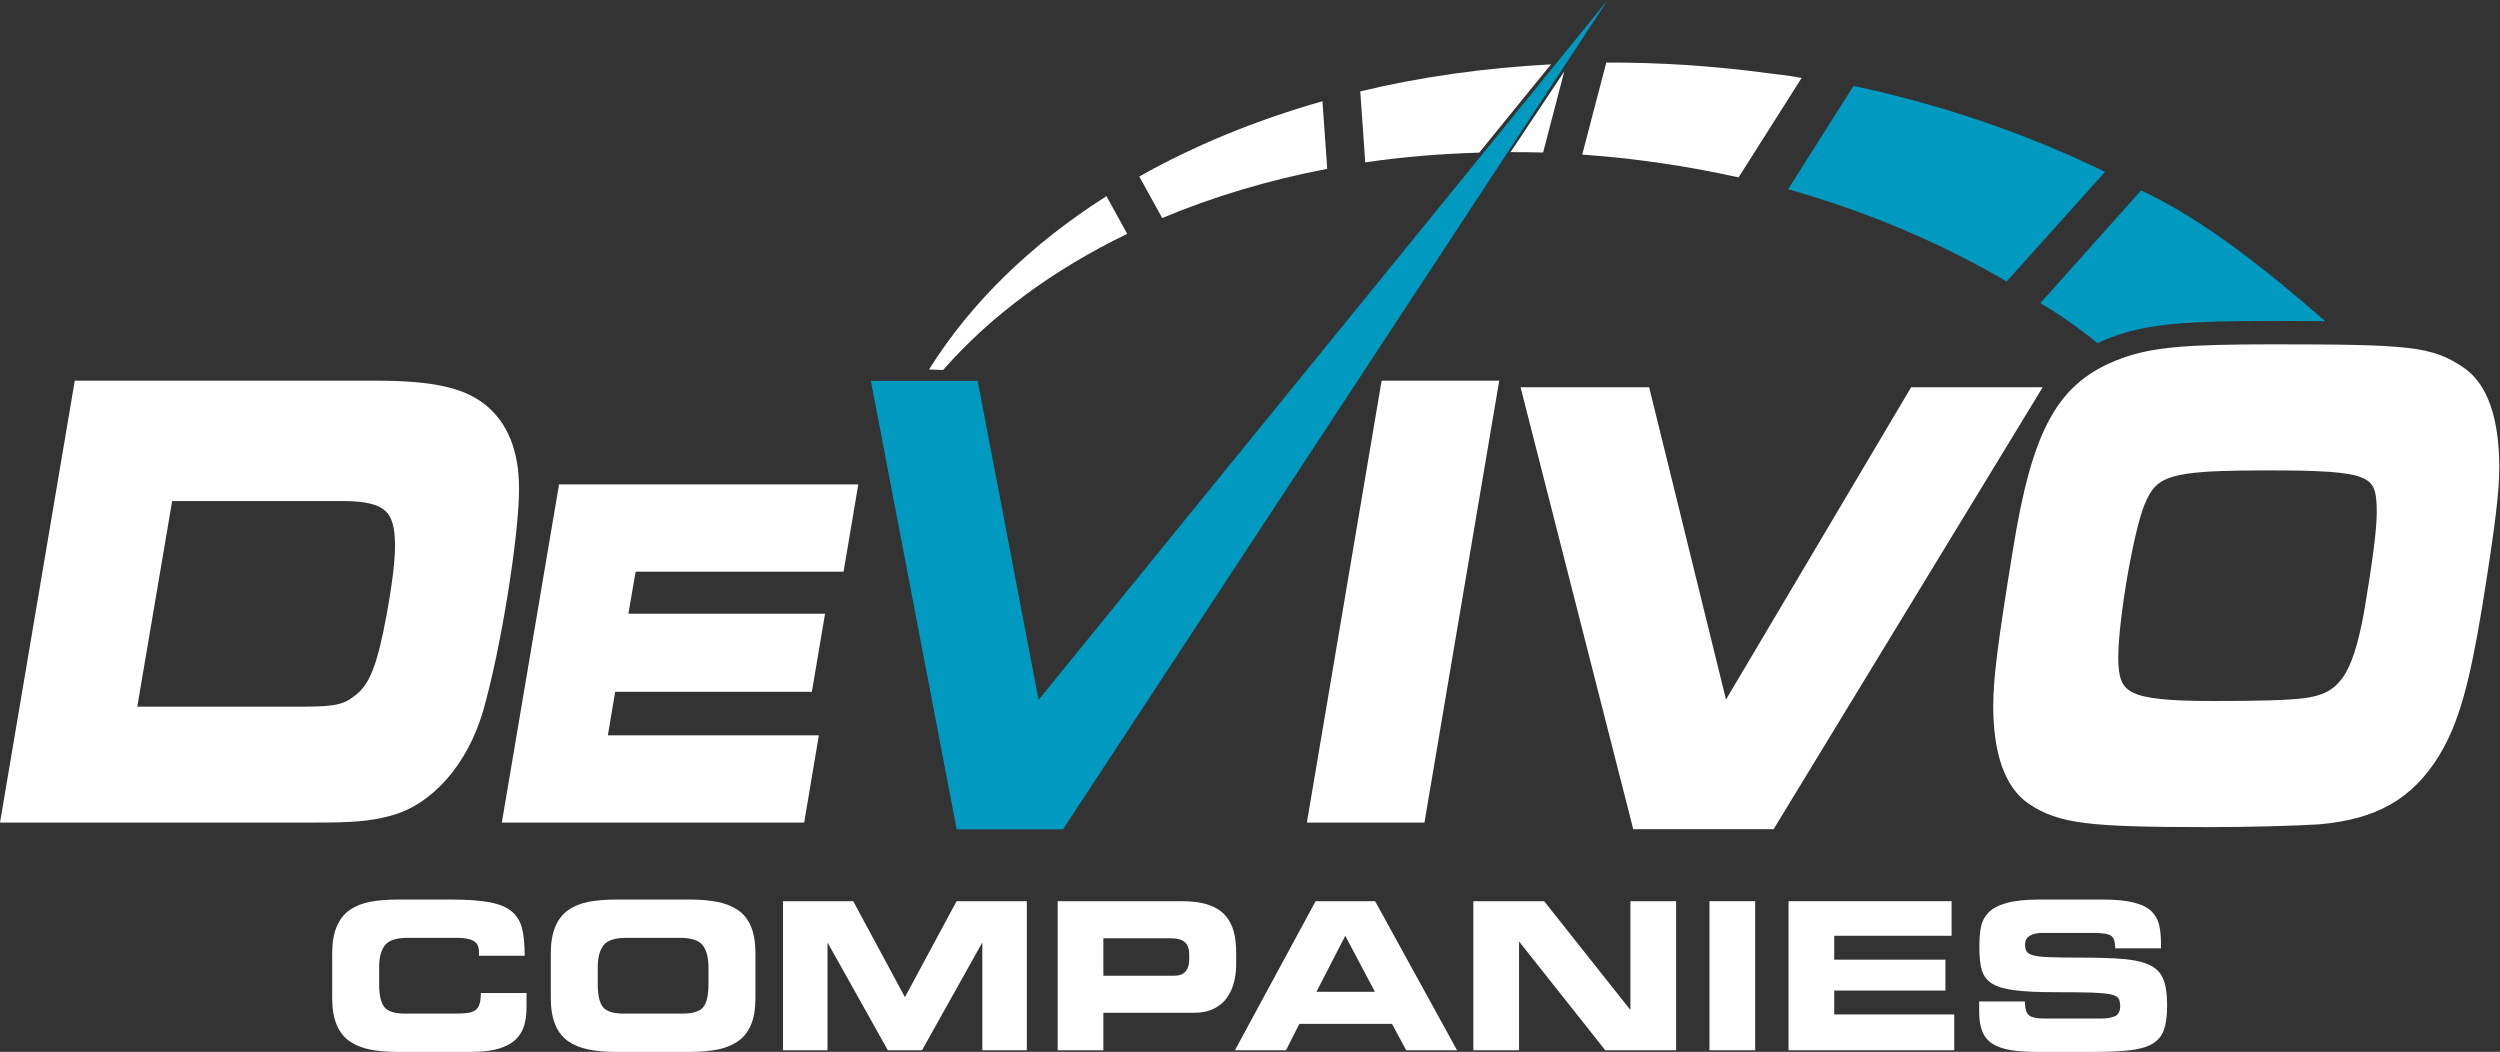 <?xml version="1.0" encoding="UTF-8"?>
<svg version="1.1" viewBox="0 0 1119 470.83" xmlns="http://www.w3.org/2000/svg">
 <rect x="0" y="0" width="1119" height="470.83" fill="#333333" stroke="none"/>
 <defs>
  <clipPath id="clipPath838">
   <path d="M 0,353.119 H 839.221 V 0 H 0 Z"/>
  </clipPath>
  <clipPath id="clipPath880">
   <path d="M 0,353.119 H 839.221 V 0 H 0 Z"/>
  </clipPath>
 </defs>
 <g transform="matrix(1.333 0 0 -1.333 0 470.83)">
  <g clip-path="url(#clipPath838)">
   <g transform="translate(111.54 33.044)">
    <path d="m0 0c0 3.595 0.495 6.578 1.486 8.952 0.991 2.373 2.42 4.228 4.286 5.565 1.867 1.336 4.124 2.269 6.775 2.799 2.65 0.53 5.818 0.795 9.505 0.795h18.043c5.392 0 9.689-0.31 12.893-0.932 3.202-0.623 5.645-1.649 7.327-3.077 1.682-1.429 2.823-3.295 3.422-5.599 0.599-2.306 0.899-5.393 0.899-9.264h-15.347v1.383c0 1.704-0.599 2.903-1.797 3.595-1.199 0.691-2.996 1.037-5.392 1.037h-16.729c-3.78 0-6.326-0.819-7.639-2.454-1.314-1.637-1.97-4.16-1.97-7.571v-5.391c0-3.779 0.587-6.395 1.762-7.847 1.176-1.451 3.514-2.178 7.017-2.178h16.384c1.889 0 3.375 0.07 4.458 0.208s1.959 0.438 2.627 0.899c0.668 0.46 1.152 1.151 1.452 2.074 0.299 0.921 0.45 2.165 0.45 3.733h15.346v-4.701c0-2.305-0.254-4.344-0.76-6.118-0.508-1.774-1.429-3.33-2.766-4.666-1.337-1.338-3.226-2.386-5.668-3.145-2.443-0.761-5.53-1.141-9.263-1.141h-24.749c-3.687 0-6.855 0.276-9.505 0.829-2.651 0.553-4.908 1.486-6.775 2.8-1.866 1.313-3.295 3.156-4.286 5.53-0.991 2.373-1.486 5.358-1.486 8.952z" fill="#fff"/>
   </g>
   <g transform="translate(200.71 22.882)">
    <path d="m0 0c0-3.779 0.587-6.395 1.763-7.847 1.175-1.451 3.513-2.177 7.016-2.177h19.633c3.502 0 5.841 0.726 7.017 2.177 1.175 1.452 1.762 4.068 1.762 7.847v5.392c0 3.41-0.656 5.933-1.97 7.57-1.313 1.635-3.86 2.454-7.638 2.454h-17.974c-3.779 0-6.325-0.819-7.639-2.454-1.313-1.637-1.97-4.16-1.97-7.57zm-15.762 10.162c0 3.595 0.495 6.578 1.487 8.952 0.99 2.373 2.419 4.228 4.286 5.565 1.866 1.336 4.124 2.269 6.774 2.8 2.65 0.529 5.818 0.794 9.506 0.794h24.61c3.686 0 6.854-0.276 9.505-0.829 2.65-0.553 4.919-1.486 6.809-2.799 1.889-1.314 3.318-3.158 4.286-5.531 0.968-2.374 1.452-5.357 1.452-8.952v-14.933c0-3.594-0.484-6.567-1.452-8.917s-2.397-4.194-4.286-5.531c-1.89-1.337-4.159-2.281-6.809-2.834-2.651-0.552-5.819-0.829-9.505-0.829h-24.61c-3.688 0-6.856 0.277-9.506 0.829-2.65 0.553-4.908 1.487-6.774 2.8-1.867 1.314-3.296 3.156-4.286 5.53-0.992 2.373-1.487 5.358-1.487 8.952z" fill="#fff"/>
   </g>
   <g transform="translate(262.93 50.602)">
    <path d="m0 0h23.573l17.352-32.215 17.351 32.215h23.574v-50.05h-14.933v35.947h-0.138l-20.116-35.947h-11.476l-20.117 35.947h-0.138v-35.947h-14.932z" fill="#fff"/>
   </g>
   <g transform="translate(370.49 25.577)">
    <path d="m0 0h23.85c1.704 0 2.961 0.484 3.767 1.452s1.21 2.258 1.21 3.871v1.936c0 1.751-0.484 3.076-1.452 3.975-0.967 0.899-2.581 1.348-4.838 1.348h-22.537zm-15.347 25.025h41.824c3.548 0 6.509-0.415 8.883-1.244 2.373-0.83 4.227-2.005 5.565-3.526 1.336-1.521 2.281-3.307 2.834-5.358 0.553-2.05 0.83-4.389 0.83-7.016v-4.286c0-1.982-0.242-3.917-0.726-5.807s-1.268-3.606-2.351-5.15-2.547-2.777-4.389-3.699c-1.844-0.921-4.056-1.381-6.637-1.381h-30.486v-12.582h-15.347z" fill="#fff"/>
   </g>
   <g transform="translate(442.04 20.186)">
    <path d="m0 0h19.633l-9.954 18.803zm-0.276 30.417h19.978l27.514-50.05h-17.075l-4.77 8.849h-31.108l-4.493-8.849h-17.145z" fill="#fff"/>
   </g>
   <g transform="translate(494.72 50.602)">
    <path d="m0 0h23.78l28.827-36.362h0.139v36.362h15.347v-50.05h-23.78l-28.828 36.362h-0.138v-36.362h-15.347z" fill="#fff"/>
   </g>
   <path d="m574.01 50.603h15.347v-50.05h-15.347z" fill="#fff"/>
   <g transform="translate(600.56 50.602)">
    <path d="m0 0h54.751v-11.614h-39.404v-8.019h37.33v-10.369h-37.33v-8.019h40.302v-12.029h-55.649z" fill="#fff"/>
   </g>
   <g transform="translate(664.57 16.936)">
    <path d="m0 0h15.347c0.045-2.489 0.541-4.068 1.486-4.735 0.944-0.669 2.661-1.003 5.15-1.003h18.803c2.074 0 3.687 0.264 4.839 0.796 1.151 0.528 1.729 1.669 1.729 3.421 0 1.198-0.22 2.084-0.657 2.662-0.439 0.575-1.338 1.002-2.696 1.278-1.36 0.277-3.342 0.461-5.945 0.554-2.605 0.091-6.695 0.137-12.271 0.137-5.945 0-10.589 0.219-13.93 0.658-3.341 0.437-5.853 1.185-7.535 2.246-1.682 1.06-2.811 2.523-3.386 4.39-0.578 1.867-0.865 4.458-0.865 7.777 0 2.765 0.173 5.035 0.519 6.809s1.163 3.364 2.454 4.77c1.289 1.405 3.317 2.5 6.083 3.284 2.766 0.783 6.475 1.175 11.13 1.175h21.43c4.286 0 7.743-0.346 10.37-1.037 2.627-0.692 4.573-1.671 5.841-2.938 1.267-1.268 2.108-2.765 2.523-4.493 0.415-1.729 0.622-3.837 0.622-6.326v-1.59h-15.347c0 2.027-0.415 3.398-1.244 4.113-0.83 0.714-2.903 1.072-6.221 1.072h-17.006c-1.798 0-3.215-0.323-4.252-0.968-1.036-0.646-1.555-1.614-1.555-2.904 0-1.06 0.184-1.866 0.553-2.419 0.368-0.553 1.14-0.98 2.315-1.279 1.176-0.3 2.949-0.496 5.323-0.588 2.373-0.092 5.749-0.137 10.128-0.137 6.543 0 11.624-0.173 15.244-0.519 3.617-0.346 6.462-1.049 8.537-2.108 2.074-1.061 3.525-2.627 4.355-4.702 0.829-2.073 1.244-4.954 1.244-8.64 0-3.503-0.357-6.257-1.071-8.262-0.716-2.004-1.96-3.549-3.733-4.631-1.775-1.084-4.229-1.821-7.363-2.213-3.135-0.39-7.396-0.587-12.789-0.587h-18.596c-3.641 0-6.67 0.208-9.09 0.623-2.419 0.415-4.402 1.105-5.945 2.073-1.545 0.968-2.685 2.327-3.422 4.079-0.738 1.751-1.106 3.985-1.106 6.705z" fill="#fff"/>
   </g>
  </g>
  <g clip-path="url(#clipPath880)">
   <g transform="translate(673.79 258.7)">
    <path d="M 0,0 33.043,36.792 C 7.399,49.311 -21.01,59.167 -51.404,65.676 L -73.371,30.964 C -46.604,23.397 -21.906,12.845 0,0" fill="#009ac1"/>
   </g>
   <g transform="translate(206.57 120.92)">
    <path d="m0 0h66.048l4.418 26.2h-66.038l2.441 14.138h69.819l4.94 29.301h-100.48l-19.213-113.56h101.52l4.938 29.307h-70.856z" fill="#fff"/>
   </g>
   <g transform="translate(553.76 223.17)">
    <path d="m0 0h-43.179l0.738-2.899 37.099-145.49h47.125l90.353 148.39h-44.178l-62.158-104.86z" fill="#fff"/>
   </g>
   <g transform="translate(463.6 223.45)">
    <path d="m0 0-24.775-146.45h39.479l25.109 148.39h-39.484z" fill="#fff"/>
   </g>
   <g transform="translate(743.55 117.83)">
    <path d="m0 0c-14.648-0.036-23.186 0.729-27.326 2.823-2.072 1.041-3.093 2.167-3.865 3.935-0.751 1.767-1.087 4.337-1.083 7.787-4e-3 6.309 1.31 17.216 3.095 27.496 1.768 10.259 4.088 20.126 5.799 24.08v3e-3l7e-3 0.018c1.102 2.646 2.192 4.529 3.578 5.924 2.055 2.068 5.044 3.433 10.917 4.285 5.839 0.838 14.326 1.077 26.69 1.073 17.492 0.038 27.241-0.499 31.796-2.451 2.274-0.985 3.209-1.976 3.936-3.627 0.712-1.665 0.998-4.236 0.984-7.778 7e-3 -5.924-1.332-16.309-4.244-33.589-2.014-11.091-4.286-18.152-7.336-22.335-3.053-4.145-6.717-5.923-13.078-6.742l3e-3 8e-3c-5.799-0.674-14.488-0.914-29.873-0.91m83.683 111.96v-2e-3c-5.122 3.498-9.941 5.6-18.818 6.601-8.905 1.037-22.112 1.2-45.162 1.203-29.126-5e-3 -40.564-0.9-51-4.772l0.01 4e-3c-10.482-3.8-18.236-9.852-23.837-20.019-5.625-10.15-9.319-24.24-12.597-44.685v3e-3c-4.963-30.535-6.525-42.618-6.532-51.932 0-7.931 0.957-14.715 2.912-20.259 1.955-5.533 4.967-9.883 9.072-12.657l0.011-0.011h7e-3c4.952-3.304 10.174-5.335 18.85-6.404 8.7-1.092 21.027-1.375 41.003-1.382 15.299 0 30.206 0.468 37.486 0.932h0.053c9.553 0.836 17.404 2.919 24.006 6.685 6.608 3.765 11.882 9.192 16.31 16.383l3e-3 7e-3v7e-3c6.601 10.851 10.228 24.128 14.528 50.316 4.45 27.768 5.671 38.252 5.679 46.614-0.032 16.024-3.737 27.707-11.984 33.368" fill="#fff"/>
   </g>
   <g transform="translate(518.15 302)">
    <path d="m0 0 7.103 27.192-18.032-27.071c3.631-6e-3 7.259 0 10.929-0.121" fill="#fff"/>
   </g>
   <g transform="translate(445.66 296.52)">
    <path d="m0 0-1.598 22.693c-22.324-6.331-42.999-14.85-61.503-25.261l7.689-13.955c17.099 7.18 35.709 12.759 55.412 16.523" fill="#fff"/>
   </g>
   <g transform="translate(583.78 293.64)">
    <path d="m0 0 21.173 33.387c-6.504 1.201-4.942 0.757-11.594 1.65-18.31 2.449-36.359 3.584-53.994 3.527l-8.076-30.902c7.314-0.514 14.673-1.259 22.09-2.253 10.351-1.385 20.49-3.197 30.401-5.409" fill="#fff"/>
   </g>
   <g transform="translate(378.5 274.69)">
    <path d="m0 0-6.97 12.654c-25.068-15.927-45.46-35.609-59.576-58.197l4.721-0.177c16.033 18.297 37.111 33.77 61.825 45.72" fill="#fff"/>
   </g>
   <g transform="translate(496.69 301.96)">
    <path d="m0 0 24.109 29.641c-22.288-1.165-43.784-4.201-64.047-9.076l1.676-23.838c12.395 1.835 25.2 2.889 38.262 3.273" fill="#fff"/>
   </g>
   <g transform="translate(57.809 184.97)">
    <path d="m0 0h56.953c7.629 0.025 12.133-1.089 14.432-3.128 1.178-1.02 1.995-2.306 2.583-4.217 0.58-1.904 0.867-4.414 0.865-7.565 2e-3 -4.928-0.83-12.366-2.871-23.504-1.524-8.335-2.97-14.149-4.567-18.243-1.61-4.103-3.286-6.416-5.417-8.18l-8e-3 -4e-3 -0.01-0.013c-2.194-1.822-3.7-2.714-6.202-3.341-2.51-0.623-6.141-0.861-11.997-0.854h-55.477zm73.102-105.74c8e-3 0 0.021 7e-3 0.033 0.013 14.122 3.585 26.095 17.394 31.261 35.208v7e-3c5.903 20.369 12.058 58.578 12.083 74.565 0.029 12.694-3.794 22.434-11.684 28.559l-5e-3 2e-3c-7.412 5.701-17.919 7.799-36.878 7.809h-100.61l-0.327-1.938-24.78-146.45h106.02c12.324-4e-3 18.132 0.436 24.882 2.229z" fill="#fff"/>
   </g>
   <g transform="translate(438.55 199)">
    <path d="m0 0 101.24 154.12-191.05-234.91-0.285 1.492-20.169 105.62h-35.856l28.804-150.58h35.753l-0.012 0.068z" fill="#009ac1"/>
   </g>
   <g transform="translate(718.95 289.27)">
    <path d="m0 0c20.857-9.722 42.045-26.662 61.812-43.892-5.077 0.037-10.882 0.072-17.482 0.072-27.933-0.035-41.535-0.762-53.76-5.296-1.813-0.653-3.553-1.378-5.221-2.176-5.732 4.716-12.009 9.178-19.155 13.457z" fill="#009ac1"/>
   </g>
  </g>
 </g>
</svg>
